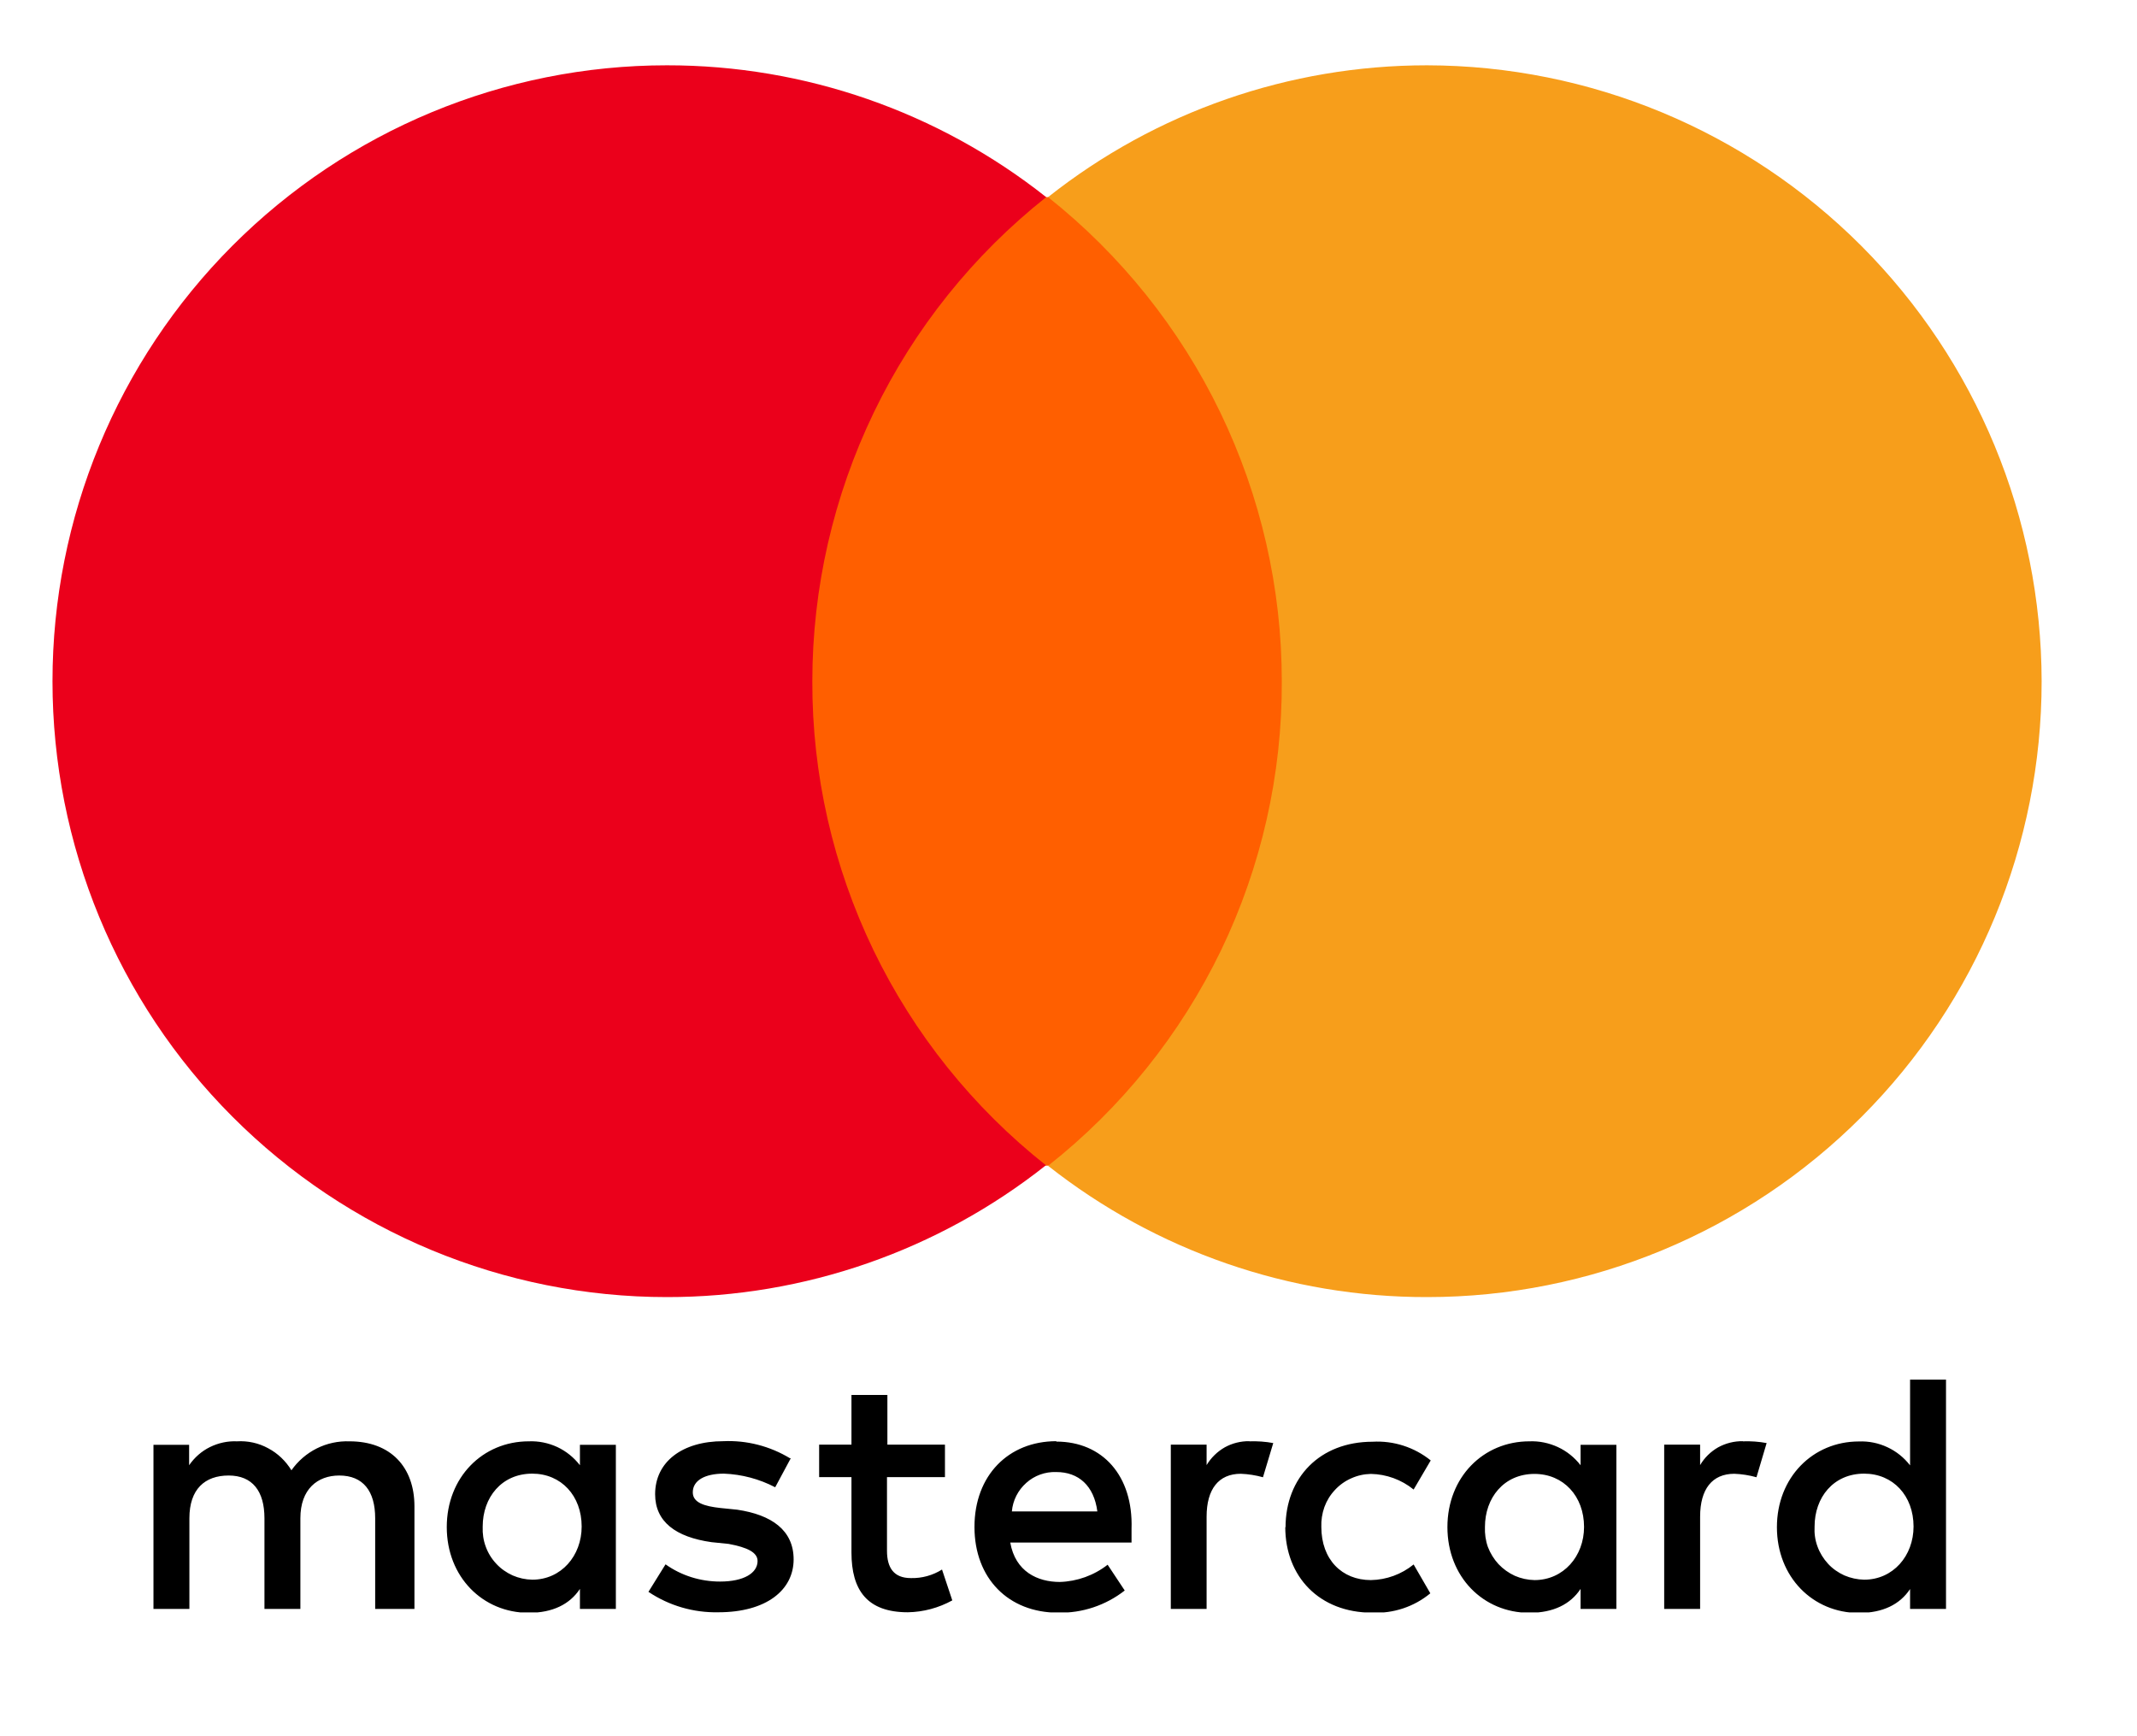 <svg width="16" height="13" viewBox="0 0 16 13" fill="none" xmlns="http://www.w3.org/2000/svg">
<g clip-path="url(#clip0_1900_7308)">
<path d="M3.103 12.047V11.279C3.103 10.984 2.924 10.792 2.617 10.792C2.532 10.789 2.448 10.807 2.372 10.845C2.296 10.883 2.23 10.94 2.182 11.009C2.14 10.94 2.08 10.882 2.008 10.844C1.937 10.805 1.856 10.787 1.774 10.792C1.704 10.789 1.635 10.804 1.572 10.835C1.509 10.866 1.456 10.913 1.416 10.971V10.818H1.149V12.047H1.418V11.368C1.418 11.15 1.534 11.048 1.712 11.048C1.89 11.048 1.98 11.165 1.98 11.368V12.047H2.249V11.368C2.249 11.15 2.377 11.048 2.54 11.048C2.719 11.048 2.809 11.165 2.809 11.368V12.047H3.103ZM7.078 10.817H6.644V10.445H6.375V10.817H6.133V11.06H6.375V11.624C6.375 11.906 6.492 12.072 6.797 12.072C6.914 12.07 7.028 12.039 7.13 11.983L7.053 11.752C6.983 11.796 6.902 11.818 6.82 11.816C6.692 11.816 6.641 11.739 6.641 11.611V11.06H7.075V10.817H7.078ZM9.354 10.791C9.29 10.79 9.226 10.806 9.17 10.837C9.114 10.869 9.067 10.915 9.034 10.97V10.817H8.766V12.047H9.034V11.356C9.034 11.15 9.124 11.035 9.29 11.035C9.346 11.037 9.402 11.046 9.456 11.061L9.533 10.805C9.474 10.794 9.414 10.79 9.354 10.792V10.791ZM5.915 10.919C5.765 10.828 5.591 10.783 5.416 10.791C5.109 10.791 4.905 10.945 4.905 11.188C4.905 11.394 5.059 11.509 5.327 11.547L5.455 11.56C5.596 11.586 5.672 11.624 5.672 11.688C5.672 11.778 5.57 11.842 5.391 11.842C5.245 11.842 5.102 11.798 4.983 11.713L4.855 11.919C5.01 12.023 5.193 12.076 5.379 12.072C5.737 12.072 5.942 11.906 5.942 11.676C5.942 11.457 5.776 11.342 5.52 11.304L5.392 11.291C5.275 11.278 5.187 11.252 5.187 11.174C5.187 11.085 5.277 11.034 5.42 11.034C5.554 11.039 5.685 11.074 5.804 11.136L5.921 10.918L5.915 10.919ZM13.049 10.791C12.984 10.79 12.921 10.806 12.864 10.837C12.808 10.869 12.761 10.915 12.729 10.97V10.817H12.46V12.047H12.729V11.356C12.729 11.15 12.819 11.035 12.985 11.035C13.041 11.037 13.097 11.046 13.151 11.061L13.227 10.805C13.168 10.794 13.109 10.79 13.049 10.792V10.791ZM9.623 11.433C9.623 11.805 9.878 12.075 10.274 12.075C10.432 12.082 10.587 12.031 10.709 11.93L10.584 11.714C10.493 11.788 10.38 11.829 10.264 11.831C10.047 11.831 9.893 11.677 9.893 11.433C9.891 11.383 9.899 11.332 9.916 11.284C9.933 11.237 9.96 11.193 9.995 11.156C10.029 11.119 10.071 11.089 10.117 11.069C10.163 11.048 10.213 11.037 10.264 11.036C10.38 11.038 10.493 11.079 10.584 11.153L10.712 10.935C10.589 10.836 10.434 10.786 10.277 10.795C9.881 10.795 9.625 11.064 9.625 11.437L9.623 11.433ZM12.102 11.433V10.818H11.834V10.971C11.789 10.913 11.731 10.866 11.664 10.835C11.597 10.804 11.524 10.789 11.451 10.792C11.105 10.792 10.837 11.061 10.837 11.434C10.837 11.807 11.105 12.076 11.451 12.076C11.63 12.076 11.758 12.012 11.834 11.897V12.047H12.102V11.433ZM11.118 11.433C11.118 11.216 11.259 11.036 11.489 11.036C11.706 11.036 11.86 11.203 11.86 11.433C11.86 11.652 11.706 11.831 11.489 11.831C11.438 11.83 11.388 11.819 11.342 11.799C11.296 11.778 11.254 11.748 11.219 11.711C11.185 11.674 11.158 11.63 11.14 11.583C11.123 11.535 11.116 11.484 11.118 11.433ZM7.909 10.791C7.551 10.791 7.296 11.047 7.296 11.433C7.296 11.819 7.551 12.075 7.922 12.075C8.103 12.079 8.279 12.02 8.421 11.909L8.293 11.716C8.19 11.796 8.065 11.841 7.935 11.845C7.769 11.845 7.602 11.768 7.564 11.55H8.472V11.447C8.485 11.05 8.255 10.794 7.909 10.794V10.791ZM7.909 11.022C8.075 11.022 8.191 11.124 8.216 11.317H7.576C7.583 11.234 7.622 11.158 7.684 11.103C7.745 11.048 7.826 11.019 7.908 11.022H7.909ZM14.57 11.43V10.33H14.301V10.972C14.256 10.914 14.198 10.867 14.131 10.836C14.065 10.805 13.992 10.79 13.918 10.793C13.573 10.793 13.304 11.062 13.304 11.435C13.304 11.808 13.573 12.077 13.918 12.077C14.097 12.077 14.225 12.013 14.301 11.898V12.047H14.57V11.43ZM13.586 11.43C13.586 11.213 13.726 11.034 13.957 11.034C14.174 11.034 14.327 11.2 14.327 11.43C14.327 11.649 14.174 11.828 13.957 11.828C13.906 11.827 13.856 11.816 13.809 11.796C13.763 11.775 13.721 11.746 13.687 11.709C13.652 11.671 13.625 11.627 13.608 11.58C13.59 11.532 13.583 11.481 13.586 11.43ZM4.611 11.43V10.818H4.342V10.971C4.297 10.913 4.239 10.866 4.173 10.835C4.106 10.804 4.033 10.789 3.959 10.792C3.614 10.792 3.345 11.061 3.345 11.434C3.345 11.807 3.614 12.076 3.959 12.076C4.138 12.076 4.266 12.012 4.342 11.897V12.047H4.611V11.43ZM3.614 11.43C3.614 11.213 3.755 11.034 3.985 11.034C4.202 11.034 4.355 11.2 4.355 11.43C4.355 11.649 4.202 11.828 3.985 11.828C3.934 11.827 3.884 11.816 3.838 11.796C3.792 11.775 3.75 11.746 3.716 11.709C3.681 11.672 3.654 11.628 3.637 11.581C3.619 11.533 3.612 11.483 3.614 11.432V11.43Z" fill="black"/>
<path d="M9.853 1.476H5.826V8.728H9.853V1.476Z" fill="#FF5F00"/>
<path d="M6.082 5.101C6.082 4.403 6.24 3.715 6.543 3.087C6.846 2.459 7.287 1.909 7.833 1.476C7.024 0.836 6.024 0.488 4.993 0.489C3.773 0.489 2.603 0.975 1.74 1.84C0.877 2.705 0.393 3.878 0.393 5.101C0.393 6.324 0.877 7.497 1.74 8.361C2.603 9.226 3.773 9.712 4.993 9.712C6.023 9.713 7.023 9.365 7.831 8.725C7.285 8.293 6.843 7.742 6.54 7.115C6.237 6.487 6.08 5.798 6.082 5.101Z" fill="#EB001B"/>
<path d="M15.286 5.101C15.286 6.324 14.802 7.497 13.939 8.361C13.076 9.226 11.906 9.712 10.686 9.712C9.656 9.714 8.656 9.367 7.847 8.729C8.395 8.297 8.837 7.746 9.141 7.118C9.444 6.489 9.6 5.799 9.597 5.101C9.597 4.403 9.439 3.715 9.136 3.087C8.833 2.46 8.392 1.909 7.847 1.476C8.655 0.836 9.654 0.489 10.684 0.489C11.904 0.491 13.073 0.977 13.936 1.841C14.799 2.706 15.284 3.878 15.286 5.101Z" fill="#F79E1B"/>
</g>
<defs>
<clipPath id="clip0_1900_7308">
<rect width="14.894" height="11.584" fill="white" transform="translate(0.393 0.489)"/>
</clipPath>
</defs>
</svg>
